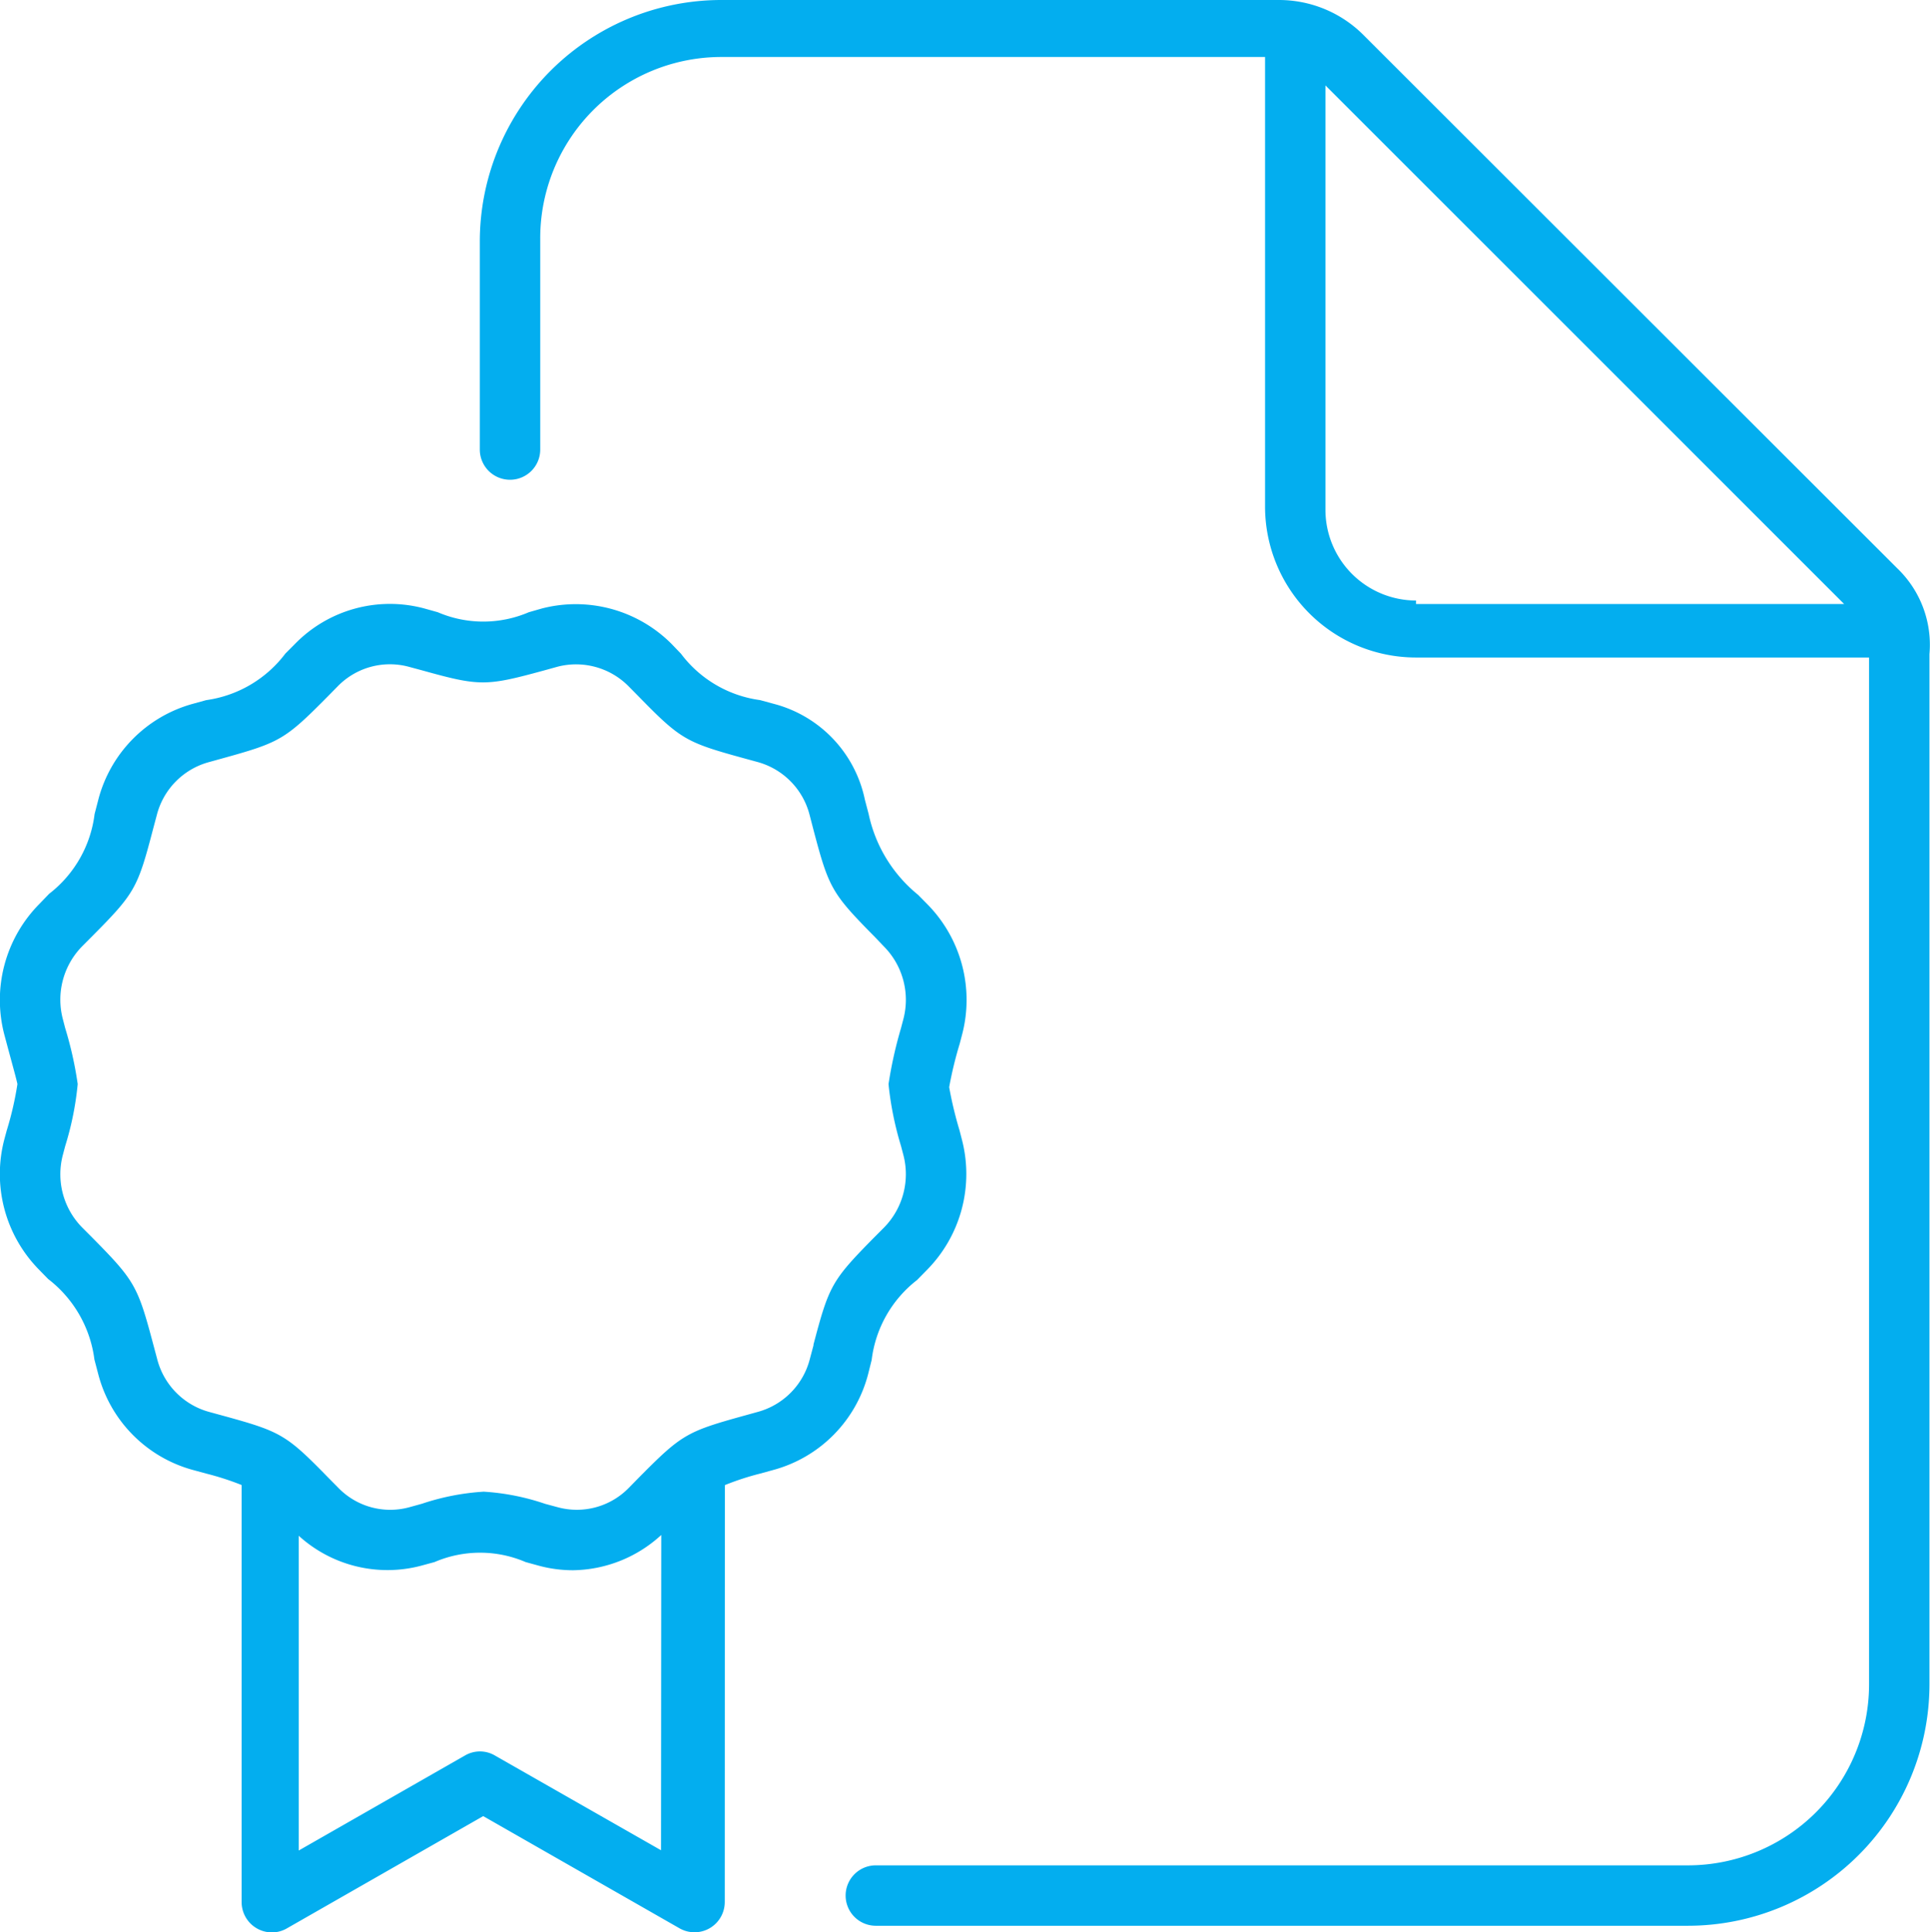 <?xml version="1.0" encoding="UTF-8"?>
<svg xmlns="http://www.w3.org/2000/svg" width="85.873" height="85.989" viewBox="0 0 85.873 85.989">
  <path d="M38.784-14.731A5.3,5.3,0,0,1,40.8-18.285l.438-.446a6.078,6.078,0,0,0,1.551-5.842l-.095-.37a17.232,17.232,0,0,1-.462-1.927A17.266,17.266,0,0,1,42.7-28.8l.1-.383a6.067,6.067,0,0,0-1.543-5.832l-.407-.413a6.316,6.316,0,0,1-2.2-3.595l-.168-.638a5.577,5.577,0,0,0-4.048-4.266l-.617-.168A5.281,5.281,0,0,1,30.3-46.158l-.42-.437a6.018,6.018,0,0,0-5.761-1.579l-.588.168a5.134,5.134,0,0,1-4.055,0l-.6-.168a5.9,5.9,0,0,0-5.751,1.579l-.428.43a5.327,5.327,0,0,1-3.523,2.072l-.609.168a5.985,5.985,0,0,0-4.192,4.266l-.165.638a5.3,5.3,0,0,1-2.019,3.544l-.438.454A6.078,6.078,0,0,0,.2-29.18l.1.373c.268,1,.428,1.564.475,1.8a14.247,14.247,0,0,1-.475,2.063l-.1.37a6.067,6.067,0,0,0,1.543,5.832l.4.41a5.382,5.382,0,0,1,2.058,3.584l.168.64A5.979,5.979,0,0,0,8.567-9.84l.617.168a12.419,12.419,0,0,1,1.567.507V9.4a1.349,1.349,0,0,0,1.344,1.344,1.317,1.317,0,0,0,.667-.178L21.5,5.569l8.734,4.992A1.345,1.345,0,0,0,32.247,9.4l.005-18.561a11.928,11.928,0,0,1,1.572-.513l.609-.168A5.97,5.97,0,0,0,38.626-14.1ZM29.411,7.088,22.021,2.872a1.317,1.317,0,0,0-1.333,0L13.292,7.1V-6.907a5.865,5.865,0,0,0,5.441,1.334l.6-.163a5.134,5.134,0,0,1,4.055,0l.593.163a5.8,5.8,0,0,0,1.522.2,5.908,5.908,0,0,0,3.919-1.569ZM36.2-15.4l-.168.63a3.282,3.282,0,0,1-2.3,2.347l-.606.168c-2.583.714-2.8.84-4.722,2.782l-.428.436a3.229,3.229,0,0,1-3.139.866l-.583-.157a10.426,10.426,0,0,0-2.733-.541,10.661,10.661,0,0,0-2.74.535l-.588.163a3.216,3.216,0,0,1-3.141-.871l-.42-.425c-1.9-1.947-2.126-2.073-4.727-2.787l-.614-.168a3.284,3.284,0,0,1-2.3-2.357l-.171-.64C6.125-18.037,6-18.258,4.07-20.21l-.415-.416A3.373,3.373,0,0,1,2.8-23.868l.1-.378a13.59,13.59,0,0,0,.557-2.763A16.452,16.452,0,0,0,2.9-29.5l-.1-.386a3.388,3.388,0,0,1,.862-3.259l.444-.446C6-35.5,6.123-35.723,6.81-38.353l.168-.63a3.282,3.282,0,0,1,2.3-2.347l.606-.168c2.583-.714,2.8-.84,4.722-2.782l.428-.436a3.238,3.238,0,0,1,3.139-.866l.583.157c2.6.724,2.859.719,5.472.005l.588-.163a3.289,3.289,0,0,1,3.147.868l.42.425c1.9,1.947,2.126,2.073,4.727,2.787l.614.168a3.284,3.284,0,0,1,2.3,2.357l.168.647c.688,2.614.816,2.835,2.743,4.787l.4.42a3.376,3.376,0,0,1,.853,3.249l-.1.38a18.822,18.822,0,0,0-.554,2.486v-.017l.01.126a14.56,14.56,0,0,0,.544,2.646l.1.378a3.387,3.387,0,0,1-.861,3.26l-.444.446c-1.886,1.912-2,2.147-2.692,4.768ZM84.421-49.954,60.687-73.671a5.316,5.316,0,0,0-3.8-1.579H32.1A10.749,10.749,0,0,0,21.349-64.5v9.255A1.344,1.344,0,0,0,22.693-53.9a1.344,1.344,0,0,0,1.344-1.344v-9.406A8.062,8.062,0,0,1,32.1-72.714H56.287v20.005a6.719,6.719,0,0,0,6.719,6.719H83.162V-.3A8.062,8.062,0,0,1,75.1,7.76H38.969a1.344,1.344,0,1,0,0,2.688H75.1A10.75,10.75,0,0,0,85.849-.3V-46.141A4.714,4.714,0,0,0,84.421-49.954ZM63.005-48.526a4.038,4.038,0,0,1-4.031-4.031V-71.449L82.053-48.37H63.005Z" transform="translate(0 75.25)" fill="#03aeef"></path>
</svg>
